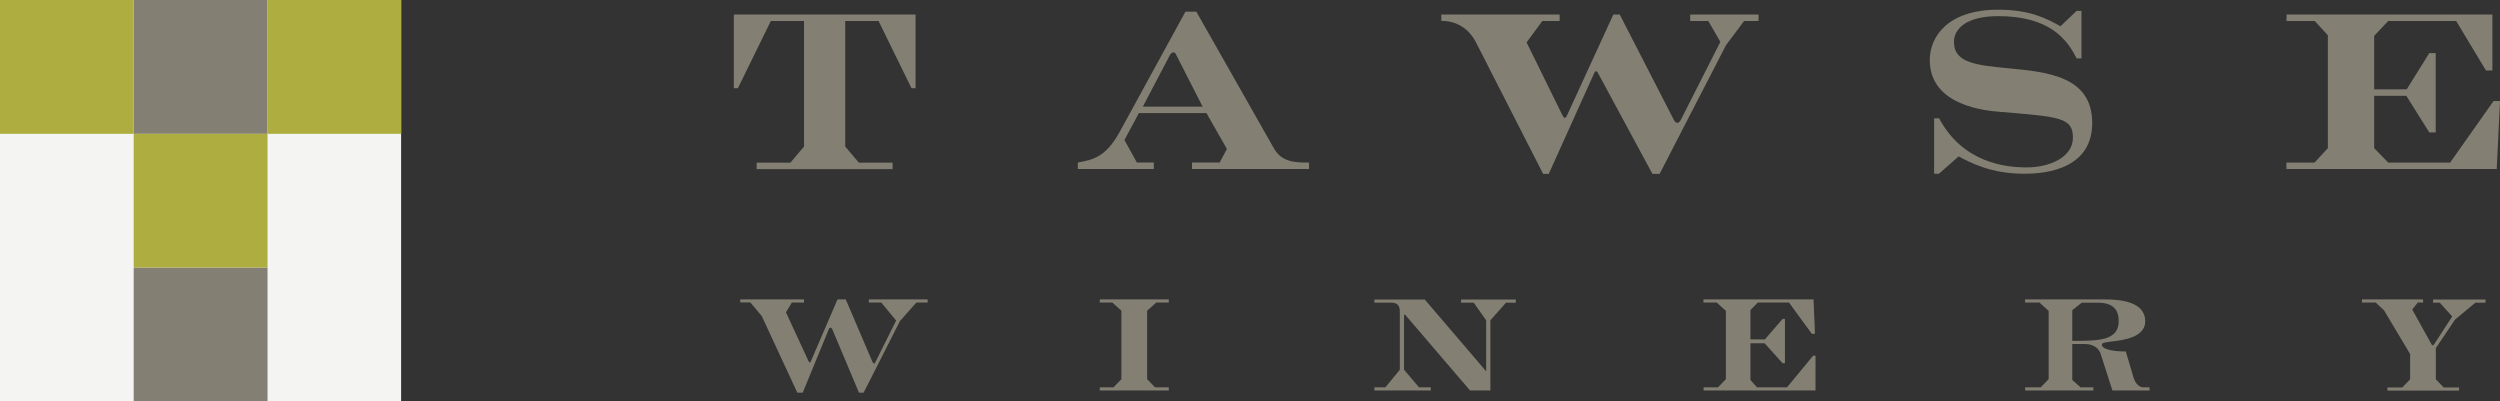 <?xml version="1.0" encoding="UTF-8"?><svg id="Layer_2" xmlns="http://www.w3.org/2000/svg" viewBox="0 0 190.54 30.58"><rect x="0" y="0" width="190.54" height="30.58" fill="#333333" stroke="none"/><g id="Layer_1-2"><path d="m61.29,1.6h-2.54l-2.51,5.12h-.31V1.11h13.85v5.61h-.31l-2.51-5.12h-2.54v9.57l1.04,1.23h2.57v.49h-10.36v-.49h2.57l1.04-1.23V1.6Z" fill="#838073" stroke-width="0"/><path d="m82.13,12.39c1.16-.21,2.15-.4,3.22-2.36l5-9.14h.83l5.92,10.43c.61,1.07,1.66,1.07,2.67,1.07v.49h-8.92v-.49h2.11l.55-1.04-1.56-2.73h-5.15l-1.1,2.05.95,1.72h1.29v.49h-5.79v-.49Zm9.53-4.26l-2.02-3.96c-.03-.09-.09-.18-.21-.18s-.18.09-.25.18l-2.08,3.96h4.57Z" fill="#838073" stroke-width="0"/><path d="m109.86,1.11h9.01v.49h-1.32l-1.2,1.63,2.73,5.55c.06.09.12.21.18.21s.12-.09.18-.21l3.52-7.67h.49l4.11,8c.06.12.15.25.28.25s.21-.12.28-.25l3-5.92-.92-1.59h-1.38v-.49h5.21v.49h-1.1l-1.38,1.84-5.06,9.81h-.55l-4.14-7.67c-.03-.06-.06-.15-.15-.15s-.12.09-.15.15l-3.46,7.67h-.43l-5.12-10.03c-.21-.4-.92-1.63-2.64-1.63v-.49Z" fill="#838073" stroke-width="0"/><path d="m147.42,9.02h.37c1.84,3.43,5.12,3.74,6.68,3.74,1.69,0,3.52-.74,3.52-2.27s-1.01-1.59-5.49-1.96c-1.16-.09-5.42-.46-5.42-3.96,0-1.75,1.35-3.83,5.21-3.83,2.51,0,3.74.71,4.75,1.26l1.23-1.17h.37v3.62h-.37c-.74-1.5-2.11-3.22-5.98-3.22-2.39,0-3.37.95-3.37,1.96,0,1.63,1.75,1.78,4.2,2.02,2.94.28,6.34.61,6.34,4.17,0,3.86-4.32,3.86-5.21,3.86-2.48,0-4.05-.83-4.97-1.32l-1.5,1.32h-.37v-4.23Z" fill="#838073" stroke-width="0"/><path d="m177.43,2.7l-1.01-1.1h-2.15v-.49h15.69v4.26h-.49l-2.27-3.77h-5.18l-1.07,1.13v4.08h2.48l1.72-2.76h.49v6.04h-.49l-1.75-2.79h-2.45v3.99l1.07,1.1h4.72l3.31-4.69h.49l-.25,5.18h-16.03v-.49h2.15l1.01-1.1V2.7Z" fill="#838073" stroke-width="0"/><rect width="30.57" height="30.58" fill="#f4f4f2" stroke-width="0"/><rect x="10.19" width="10.2" height="10.2" fill="#838073" stroke-width="0"/><rect x="10.19" y="20.39" width="10.2" height="10.19" fill="#838073" stroke-width="0"/><rect width="10.19" height="10.2" fill="#aead40" stroke-width="0"/><rect x="10.19" y="10.2" width="10.2" height="10.19" fill="#aead40" stroke-width="0"/><rect x="20.39" width="10.19" height="10.2" fill="#aead40" stroke-width="0"/><path d="m56.44,22.82h4.84v.24h-.93l-.45.74,1.73,3.74s.06.09.09.09c.05,0,.06-.05.08-.09l2.03-4.72h.63l2.05,4.8s.08.09.11.09.08-.05.09-.09l1.59-3.19-1.13-1.37h-.95v-.24h4.48v.24h-.86l-1.25,1.41-2.77,5.46h-.35l-2.05-4.87s-.08-.09-.12-.09-.09.03-.12.09l-2,4.87h-.41l-2.71-5.84-.87-1.04h-.77v-.24Z" fill="#838073" stroke-width="0"/><path d="m85.47,23.68l-.69-.62h-.96v-.24h5.26v.24h-.96l-.69.62v5.22l.6.62h1.05v.24h-5.26v-.24h1.05l.6-.62v-5.22Z" fill="#838073" stroke-width="0"/><path d="m104.75,29.52h.84l1.1-1.34v-4.39c0-.23,0-.72-.63-.72h-1.31v-.24h3.84l4.68,5.47v-3.89l-.95-1.34h-.96v-.24h4.17v.24h-.75l-1.19,1.34v5.35h-1.55l-4.95-5.78h-.08v4.2l1.14,1.34h.9v.24h-4.3v-.24Z" fill="#838073" stroke-width="0"/><path d="m131.53,23.68l-.69-.62h-1.01v-.24h8.39l.11,2.62h-.24l-1.74-2.38h-2.38l-.56.57v2.24h1.1l1.35-1.56h.18v3.37h-.18l-1.37-1.52h-1.08v2.8l.5.56h2.29l1.99-2.41h.18v2.65h-8.53v-.24h1.1l.6-.62v-5.22Z" fill="#838073" stroke-width="0"/><path d="m156.13,23.68l-.69-.62h-1.1v-.24h6.09c1.28,0,3.07.21,3.07,1.67,0,1.22-1.65,1.43-2.5,1.53-.69.09-.8.11-.8.26,0,.29.65.51,1.82.51l.59,1.99c.18.59.56.74.71.74h.51v.24h-2.83l-.9-2.8c-.1-.32-.44-.74-1.2-.74h-.96v2.74l.63.56h.98v.24h-5.2v-.24h1.19l.6-.62v-5.22Zm1.8,2.3c1.97,0,3.55,0,3.55-1.5,0-.71-.27-1.41-1.59-1.41h-1.23l-.72.57v2.35Z" fill="#838073" stroke-width="0"/><path d="m183.7,27l-2-3.35-.63-.59h-1.05v-.24h4.66v.24h-.41l-.42.53,1.47,2.65s.05.08.08.08c.04,0,.09-.03.12-.08l1.38-2.12-.95-1.05h-.51v-.24h4v.24h-.78l-1.55,1.29-1.46,2.17v2.38l.6.62h1.17v.24h-5.46v-.24h1.13l.6-.62v-1.9Z" fill="#838073" stroke-width="0"/></g></svg>